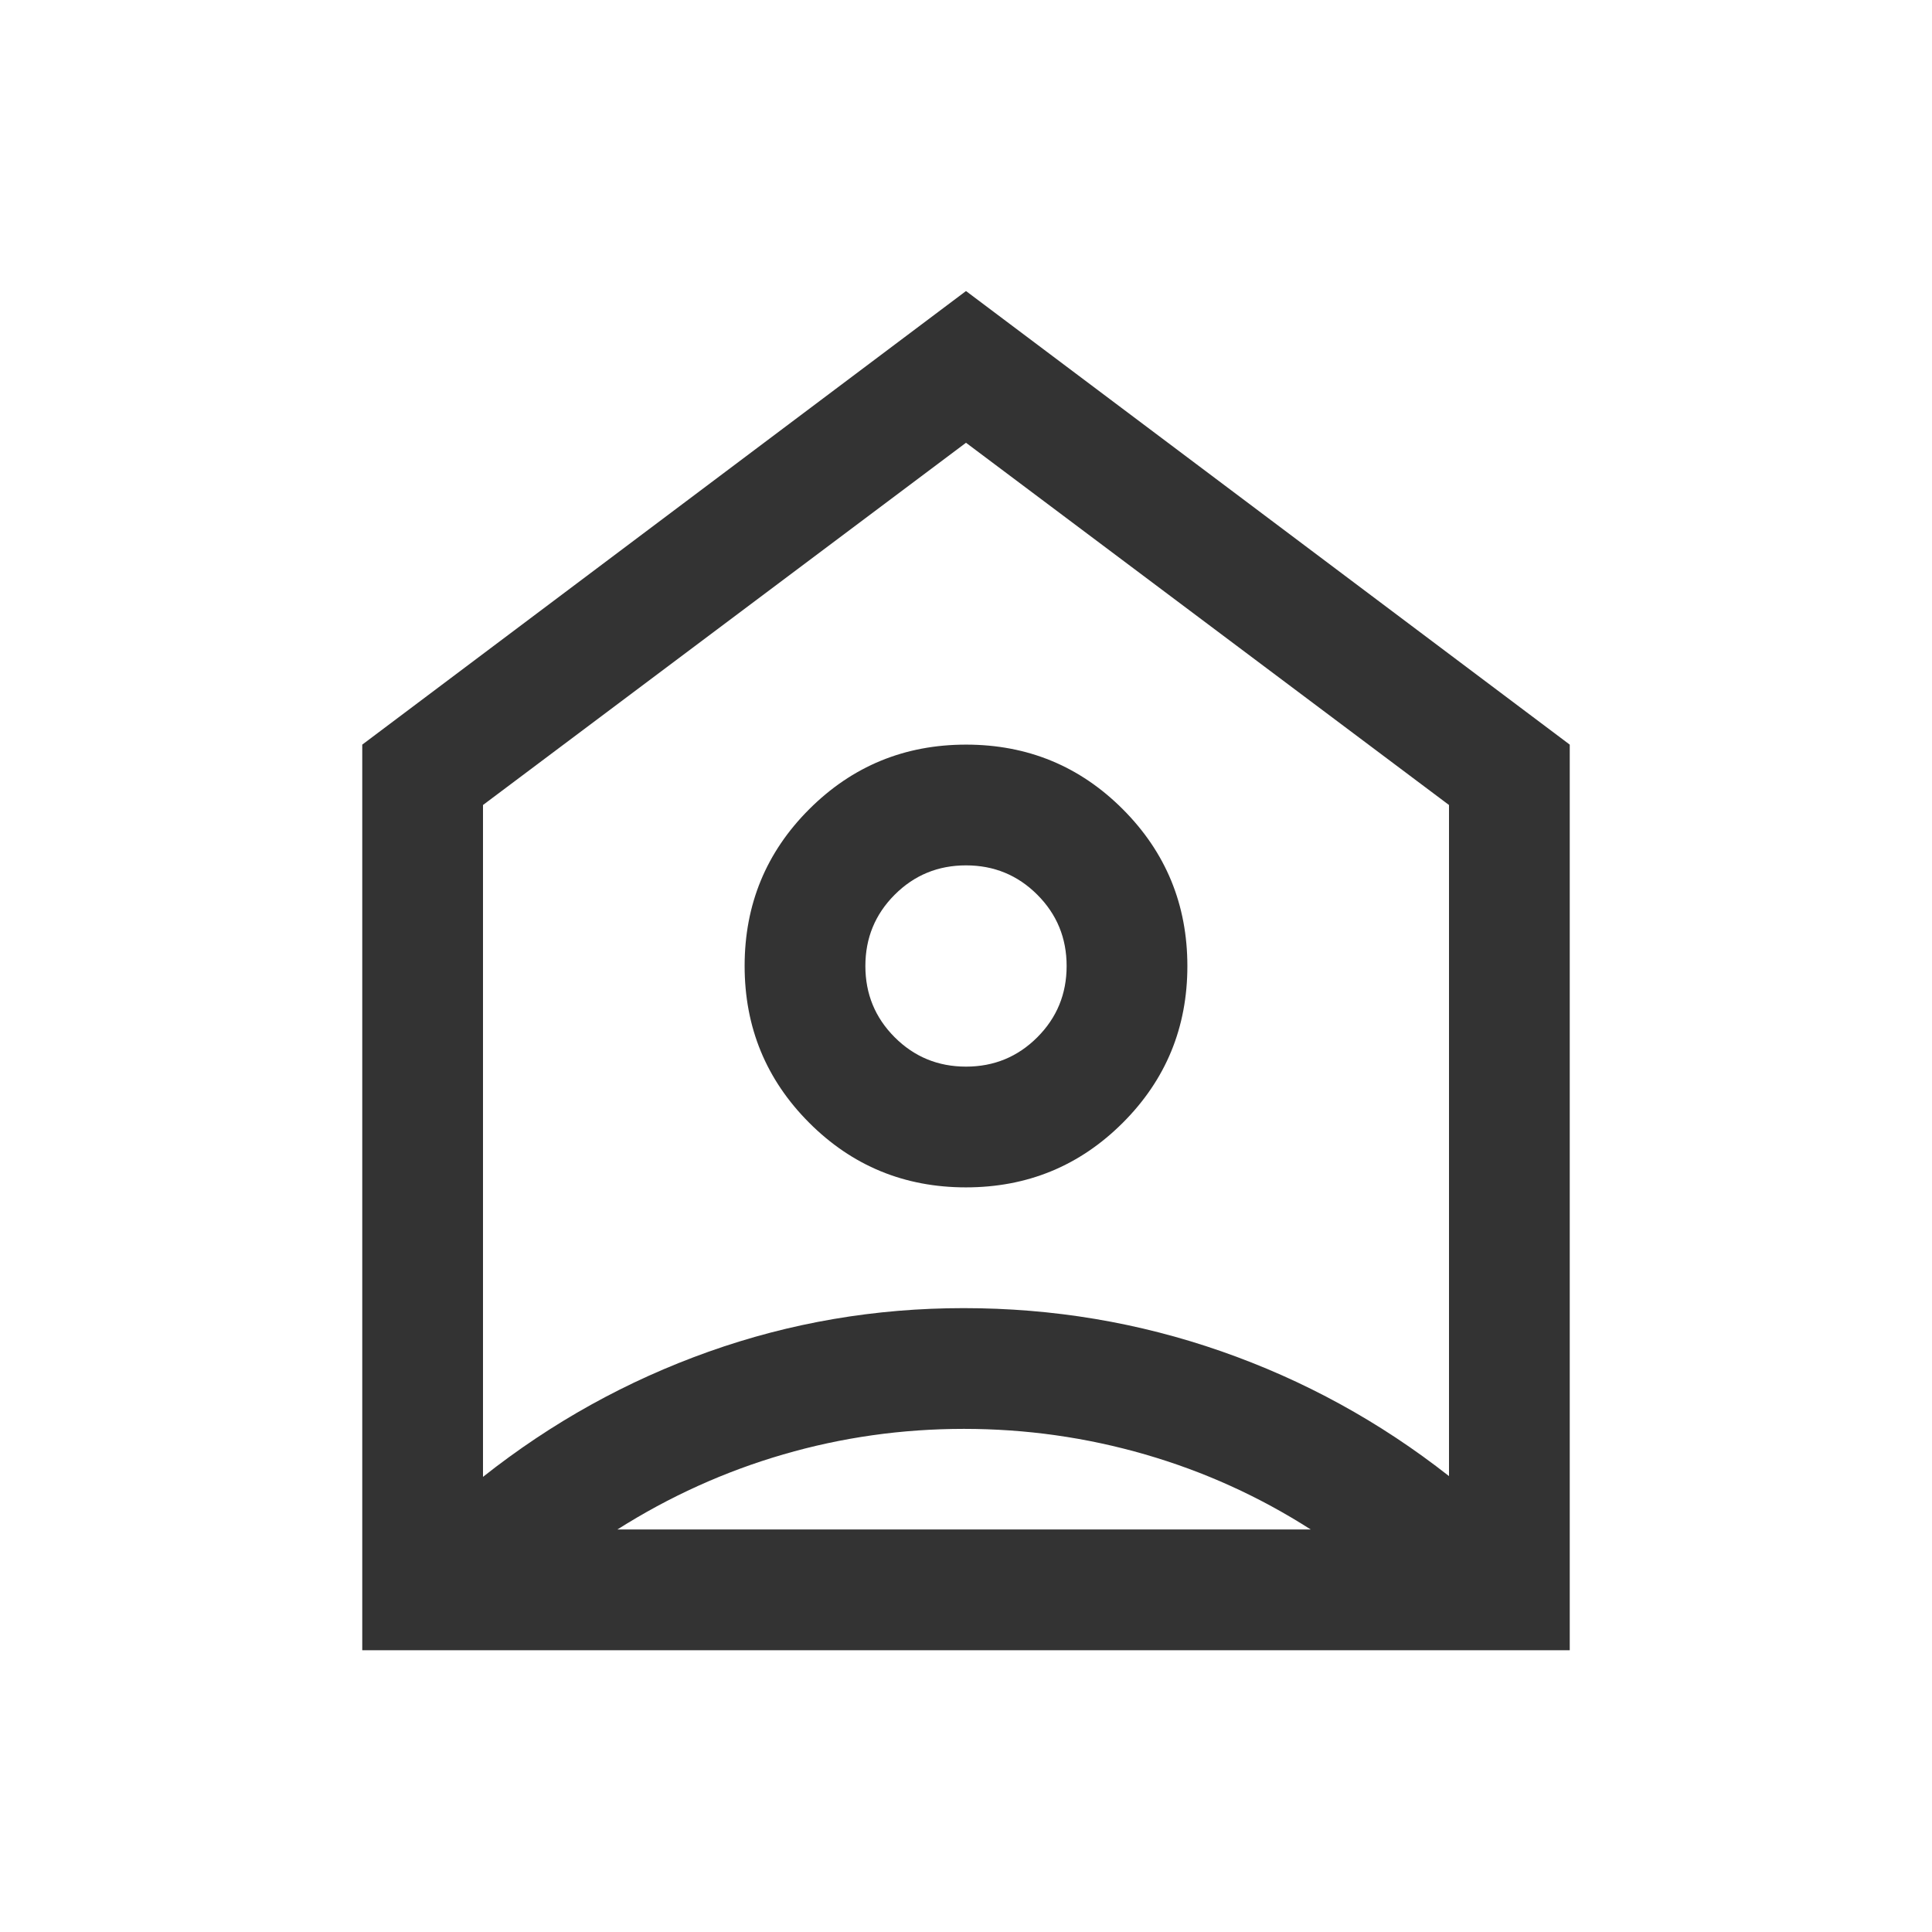 <svg fill="#333" xmlns="http://www.w3.org/2000/svg"  viewBox="0 -960 960 960" ><path d="m480-815.383 299.999 225.384v449.998H180.001v-449.998L480-815.383Zm-.045 445.382q45.814 0 77.929-32.07t32.115-77.884q0-45.814-32.07-77.929t-77.884-32.115q-45.814 0-77.929 32.07t-32.115 77.884q0 45.814 32.07 77.929t77.884 32.115Zm.045-59.998q-20.846 0-35.424-14.577-14.577-14.578-14.577-35.424t14.577-35.424q14.578-14.577 35.424-14.577t35.424 14.577q14.577 14.578 14.577 35.424t-14.577 35.424Q500.846-429.999 480-429.999Zm-1.029 179.998q-46.125 0-89.741 12.693-43.616 12.692-82.462 37.308h344.541q-38.462-24.616-82.337-37.308-43.876-12.693-90.001-12.693ZM240-560v333.847q51.231-40.538 112.106-62.192 60.875-21.654 126.74-21.654 66.54 0 128.039 21.461 61.5 21.462 113.115 62.001V-560L480-740 240-560Zm240 80Z"/></svg>